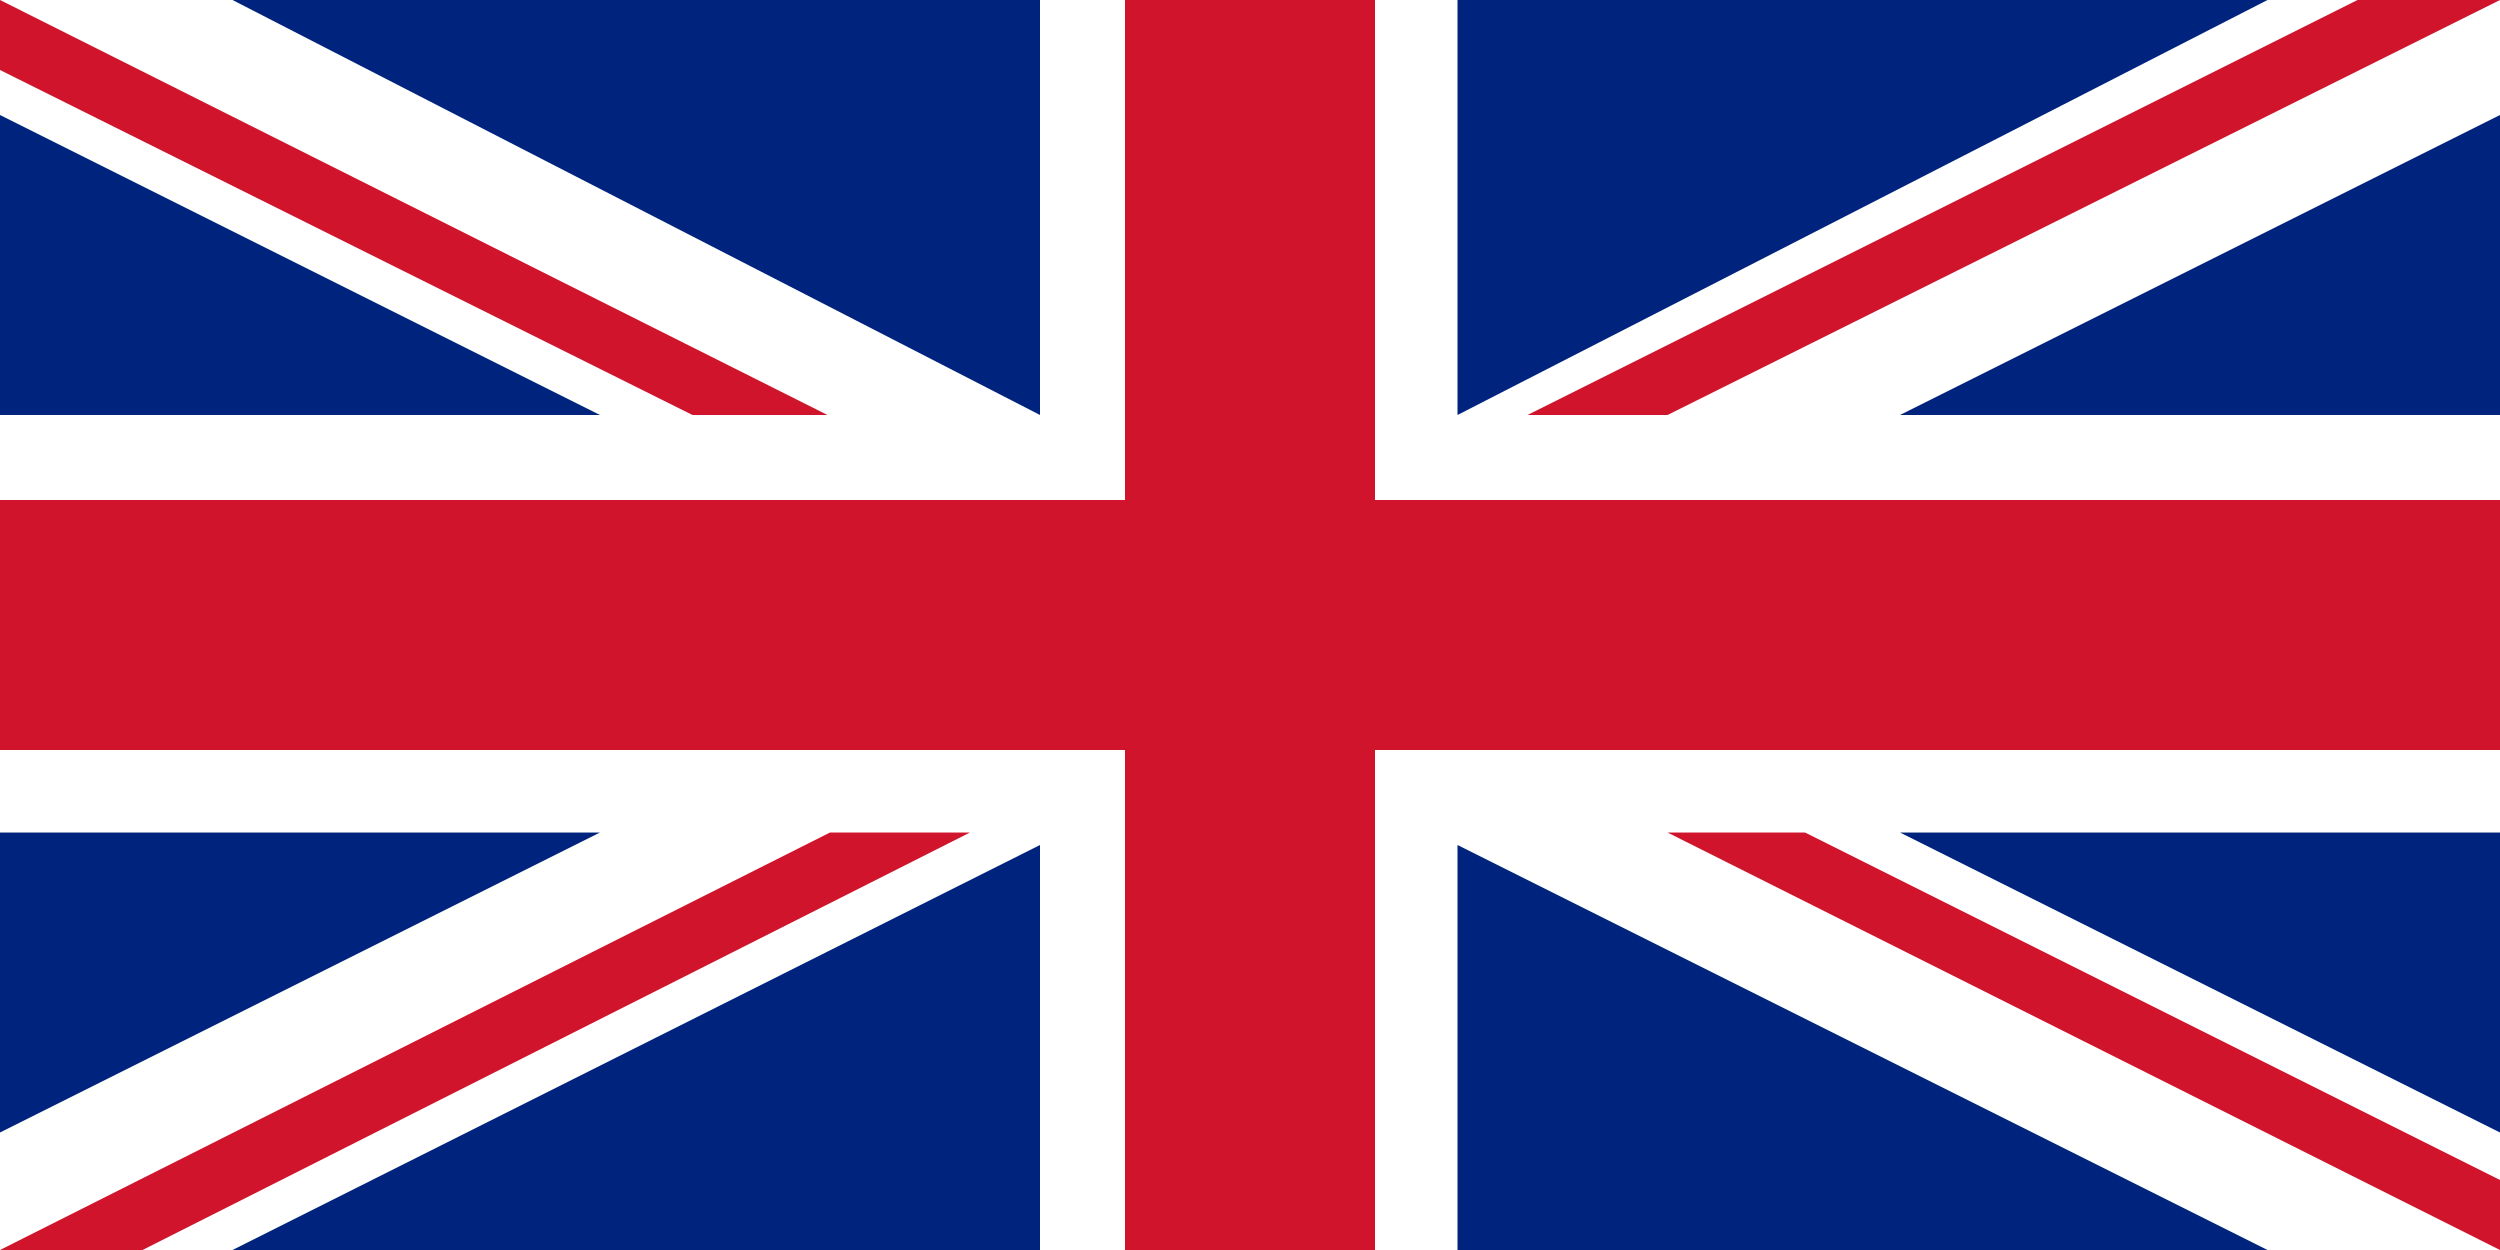 <svg version="1.1" xmlns="http://www.w3.org/2000/svg" x="0" y="0" viewBox="0 0 100 50">
  <rect x="0" y="0" fill="#FFFFFF" width="100" height="50"/>
  <polygon fill="#CF142B" points="45,0 45,20 0,20 0,30 45,30 45,50 55,50 55,30 100,30 100,20 55,20 55,0"/>
  <polygon fill="#CF142B" points="0,0 0,2.8 27.7,16.6 33.1,16.6"/>
  <polygon fill="#CF142B" points="100,0 94.3,0 61.1,16.6 66.7,16.6"/>
  <polygon fill="#CF142B" points="100,50 100,47.2 72.2,33.3 66.7,33.3"/>
  <polygon fill="#CF142B" points="0,50 5.7,50 38.8,33.3 33.2,33.3"/>
	<polygon fill="#00247D" points="0,4.6 0,16.6 24,16.6"/>
	<polygon fill="#00247D" points="9.3,0 41.6,0 41.6,16.6"/>
	<polygon fill="#00247D" points="58.3,0 58.3,16.6 90.7,0"/>
	<polygon fill="#00247D" points="100,4.6 100,16.6 76,16.6"/>
	<polygon fill="#00247D" points="100,33.3 76,33.3 100,45.3"/>
	<polygon fill="#00247D" points="90.7,50 58.3,50 58.3,33.8"/>
	<polygon fill="#00247D" points="9.3,50 41.6,50 41.6,33.8"/>
	<polygon fill="#00247D" points="0,45.3 0,33.3 24,33.3"/>
</svg>